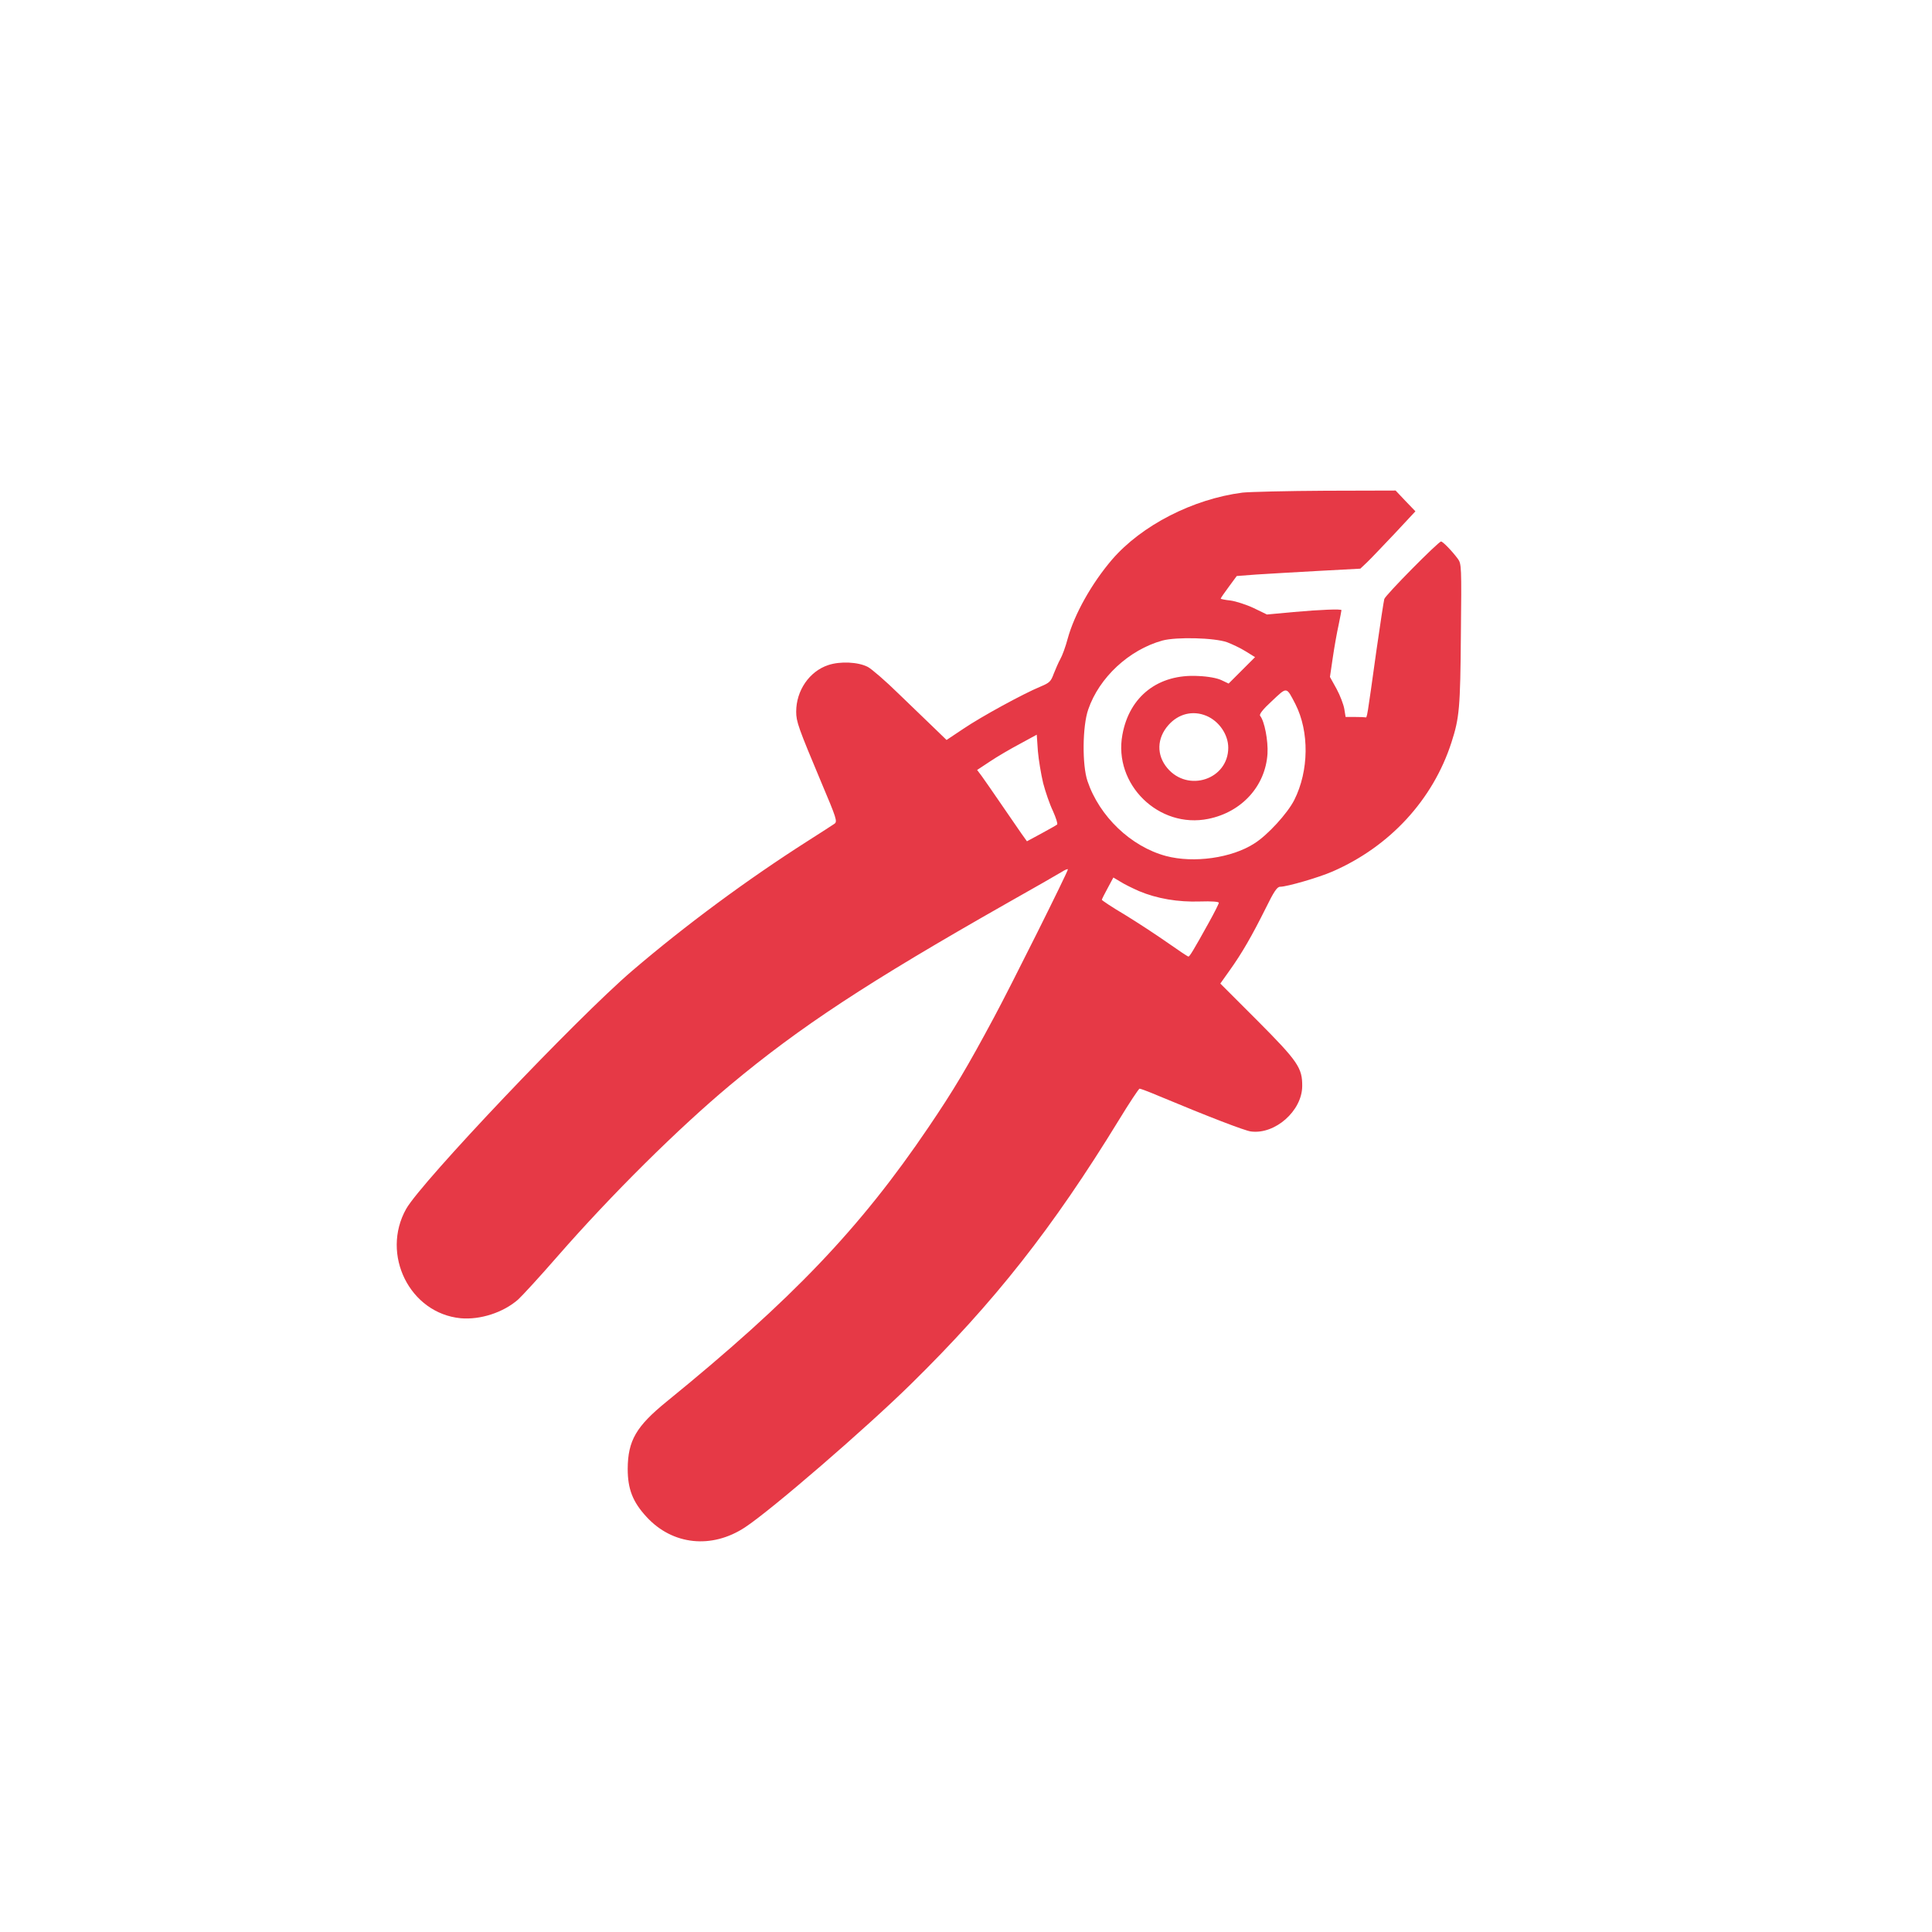 <?xml version="1.0" standalone="no"?>
<!DOCTYPE svg PUBLIC "-//W3C//DTD SVG 20010904//EN"
 "http://www.w3.org/TR/2001/REC-SVG-20010904/DTD/svg10.dtd">
<svg version="1.0" xmlns="http://www.w3.org/2000/svg"
 width="1024pt" height="1024pt" viewBox="0 0 1024 1024"
 preserveAspectRatio="xMidYMid meet">

<g transform="translate(0,1024) scale(0.1,-0.1)"
fill="#E63946" stroke="none">
<path d="M6585 7629 c-262 -34 -534 -173 -691 -355 -107 -125 -199 -288 -235
-419 -11 -42 -29 -91 -39 -108 -10 -18 -25 -53 -35 -78 -15 -41 -22 -48 -70
-68 -92 -38 -315 -160 -408 -223 l-90 -60 -61 59 c-33 32 -119 115 -191 184
-71 70 -146 134 -165 144 -52 27 -147 31 -210 10 -100 -33 -170 -135 -170
-247 0 -53 11 -84 134 -377 80 -189 85 -205 69 -217 -10 -7 -72 -47 -138 -89
-325 -207 -652 -449 -935 -691 -295 -253 -1115 -1117 -1197 -1261 -136 -242
19 -554 289 -580 104 -9 225 30 304 99 20 18 114 120 208 228 290 332 642 680
916 909 373 311 730 545 1464 962 144 81 276 157 294 168 17 11 32 17 32 13 0
-13 -305 -624 -393 -787 -140 -261 -211 -381 -346 -580 -362 -535 -723 -913
-1388 -1454 -161 -131 -205 -206 -206 -356 0 -108 27 -176 100 -255 138 -150
346 -171 522 -55 141 93 640 524 879 759 442 434 751 826 1102 1399 56 92 106
167 110 167 5 0 53 -18 107 -41 261 -109 451 -182 483 -186 128 -17 271 109
272 240 1 97 -23 132 -238 348 l-196 196 49 69 c66 92 119 185 190 327 45 92
62 117 78 117 36 0 205 49 278 81 303 132 532 380 630 684 42 130 47 182 50
573 4 361 3 374 -16 400 -31 42 -80 92 -89 92 -14 0 -295 -284 -301 -305 -3
-11 -22 -135 -42 -275 -50 -359 -49 -355 -58 -352 -4 1 -29 2 -56 2 l-49 0 -7
43 c-4 23 -22 71 -41 106 l-35 63 15 102 c8 55 22 134 31 174 8 40 15 75 15
78 0 7 -110 3 -255 -10 l-140 -13 -70 34 c-38 18 -94 36 -122 40 -29 3 -53 8
-53 10 0 3 19 31 43 63 l42 57 105 8 c58 4 205 12 327 19 l223 12 36 34 c20
19 85 88 146 152 l110 118 -53 55 -52 55 -371 -1 c-204 -1 -402 -6 -441 -10z
m-81 -793 c26 -10 71 -31 98 -48 l50 -31 -70 -70 -70 -70 -38 18 c-23 11 -71
20 -123 22 -211 12 -365 -107 -402 -311 -49 -263 193 -500 456 -446 177 36
302 174 313 345 4 70 -16 173 -39 201 -6 8 14 34 63 79 81 76 75 77 124 -17
74 -146 72 -353 -6 -508 -36 -71 -141 -186 -211 -230 -120 -78 -322 -106 -469
-67 -186 50 -353 210 -416 397 -29 85 -27 292 4 380 58 169 216 316 393 365
74 20 276 15 343 -9z m-110 -390 c67 -28 116 -99 116 -169 0 -168 -213 -239
-323 -108 -58 69 -56 158 6 228 53 60 129 79 201 49z m-865 -357 c12 -46 35
-113 52 -148 16 -36 26 -67 22 -71 -4 -4 -42 -25 -84 -48 l-76 -41 -30 42
c-16 23 -65 94 -108 157 -43 63 -89 129 -102 147 l-24 32 68 45 c37 25 109 67
158 93 l90 49 6 -87 c4 -47 17 -124 28 -170z m508 -572 c95 -40 207 -59 323
-55 62 2 100 -1 100 -7 0 -5 -24 -53 -53 -105 -83 -150 -102 -180 -108 -180
-4 0 -53 33 -110 73 -57 40 -159 107 -226 148 -68 40 -123 77 -123 80 0 3 14
31 31 62 l30 56 37 -22 c20 -13 65 -35 99 -50z"/>
</g>
</svg>
